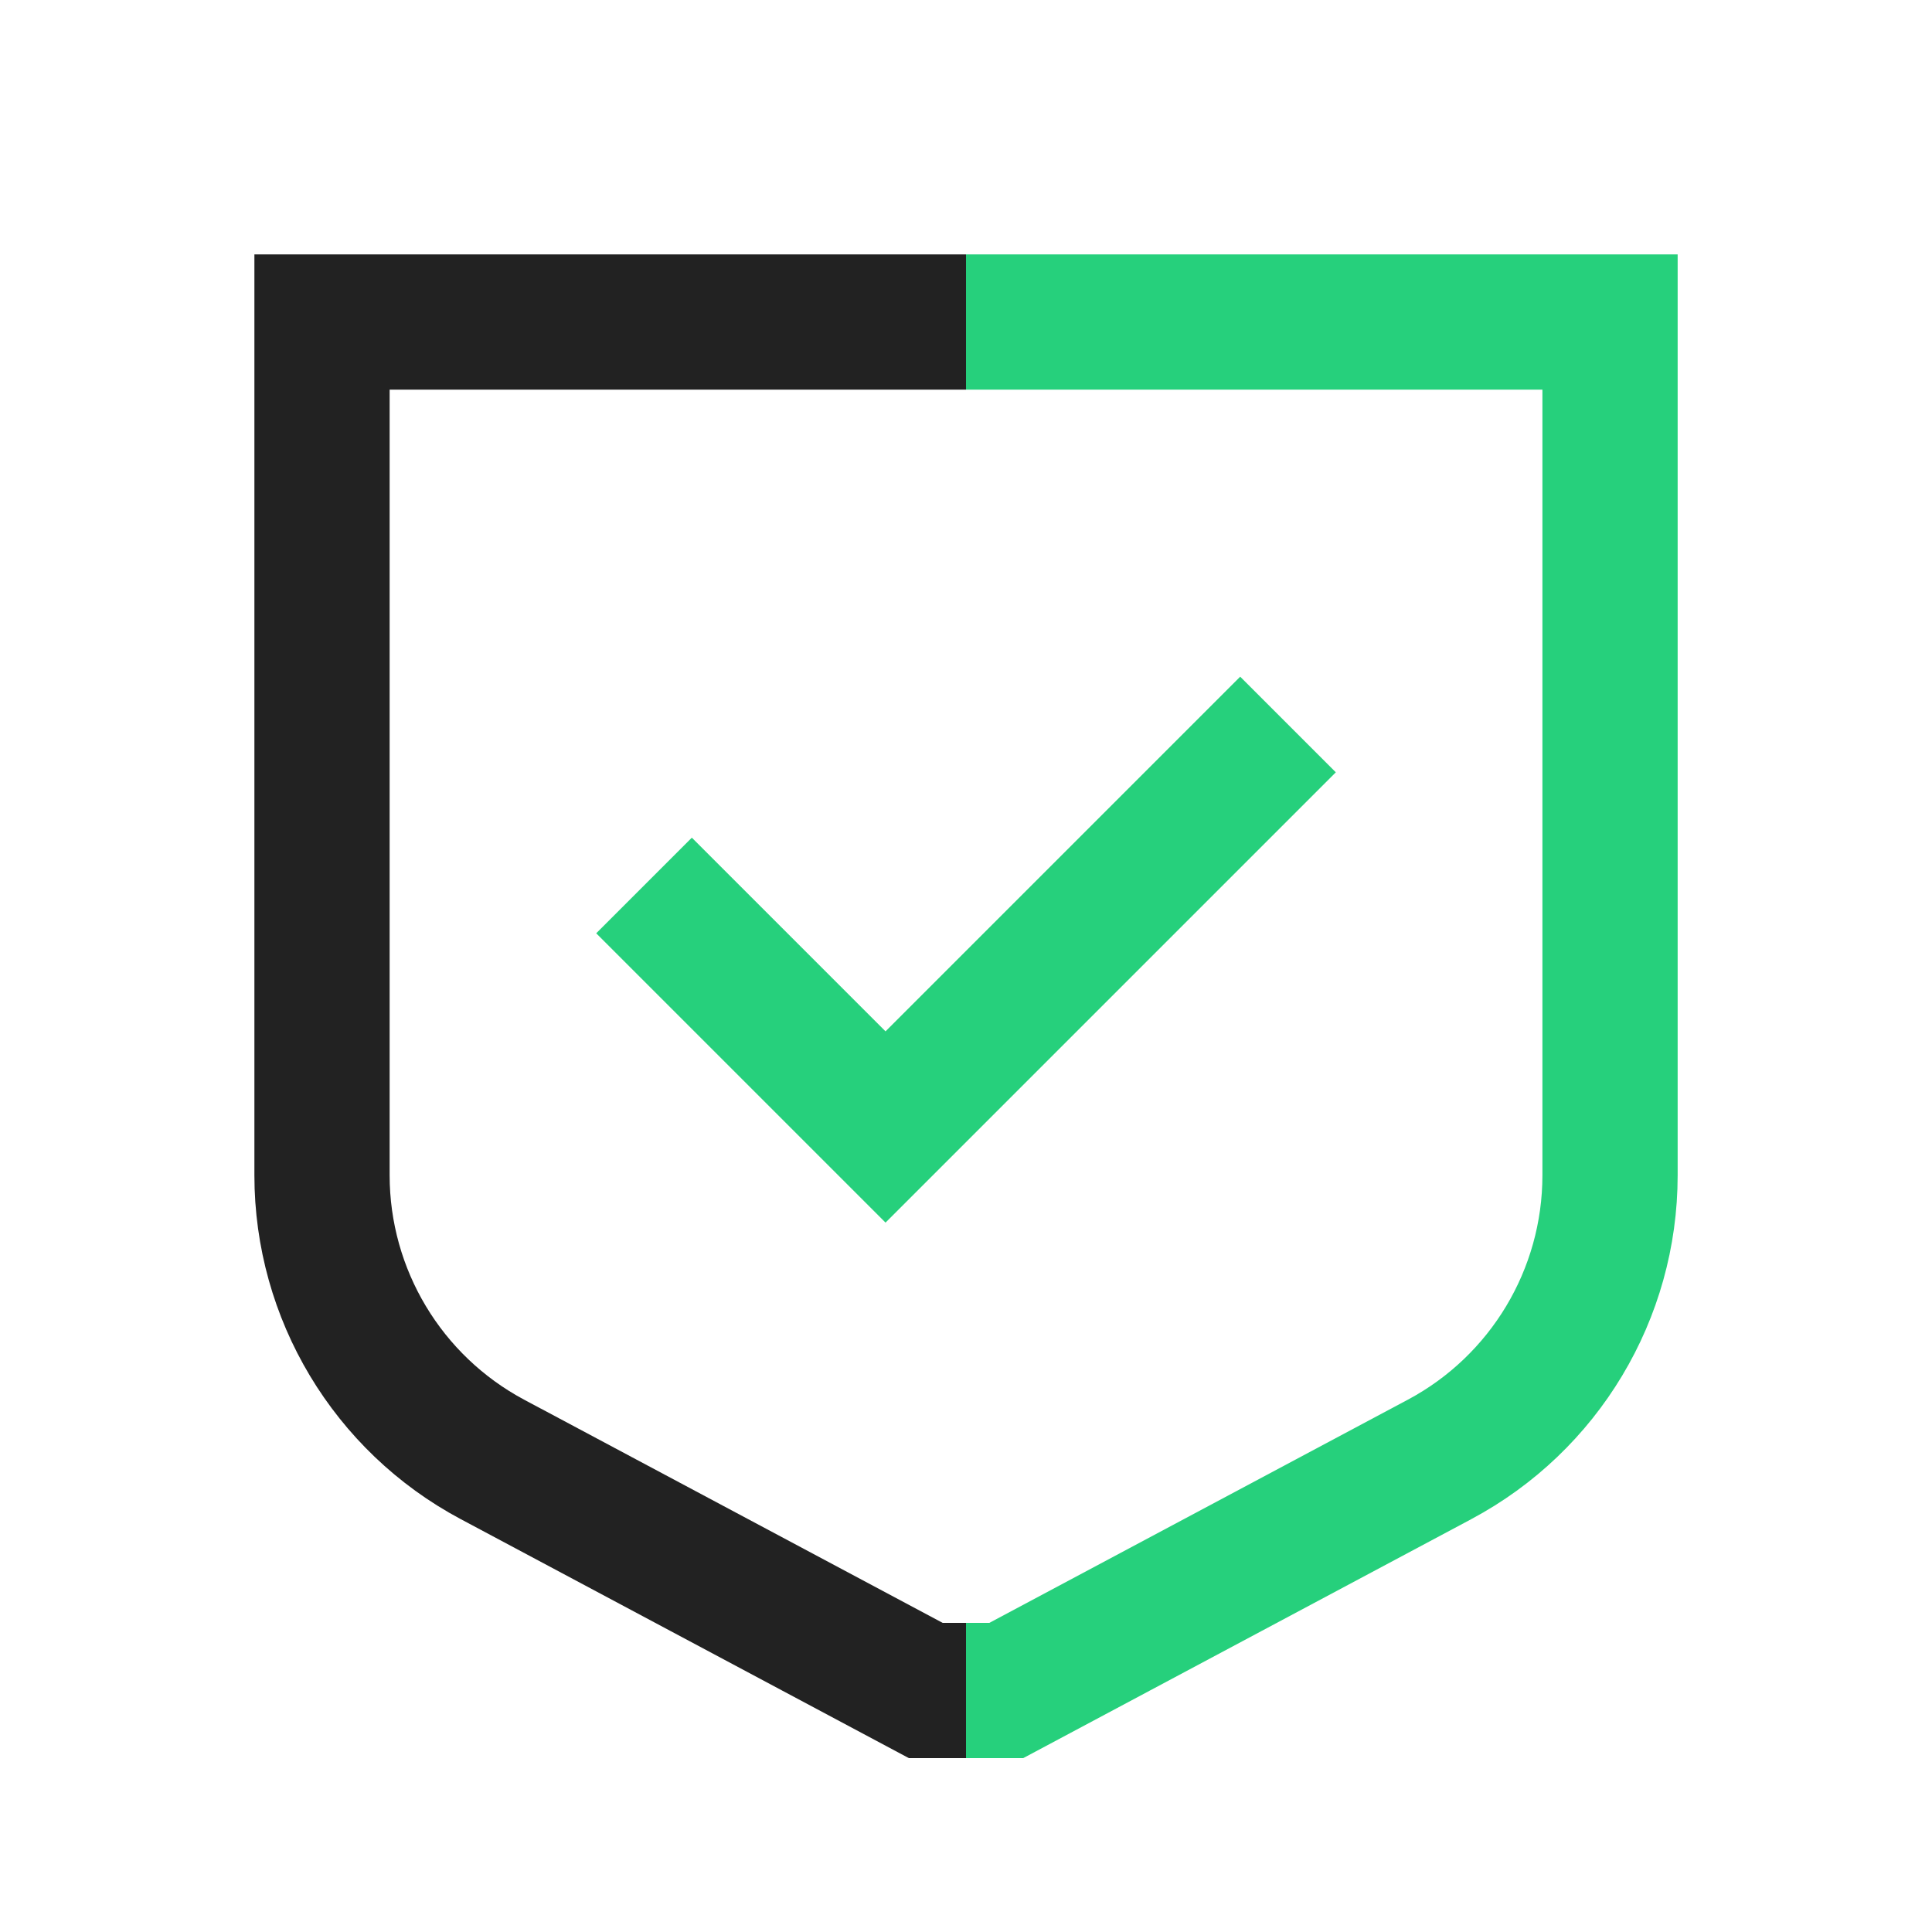 <svg width="40" height="40" viewBox="0 0 40 40" fill="none" xmlns="http://www.w3.org/2000/svg">
<path d="M20 6.667H33.334V24.333C33.334 26.795 31.977 29.057 29.804 30.216L20.834 35H20M13.334 18.333L18.334 23.333L26.667 15" stroke="#26D07C" stroke-width="2.8"/>
<path d="M20 6.667H6.667V24.333C6.667 26.795 8.024 29.057 10.196 30.216L19.167 35H20" stroke="#222222" stroke-width="2.8"/>
</svg>

